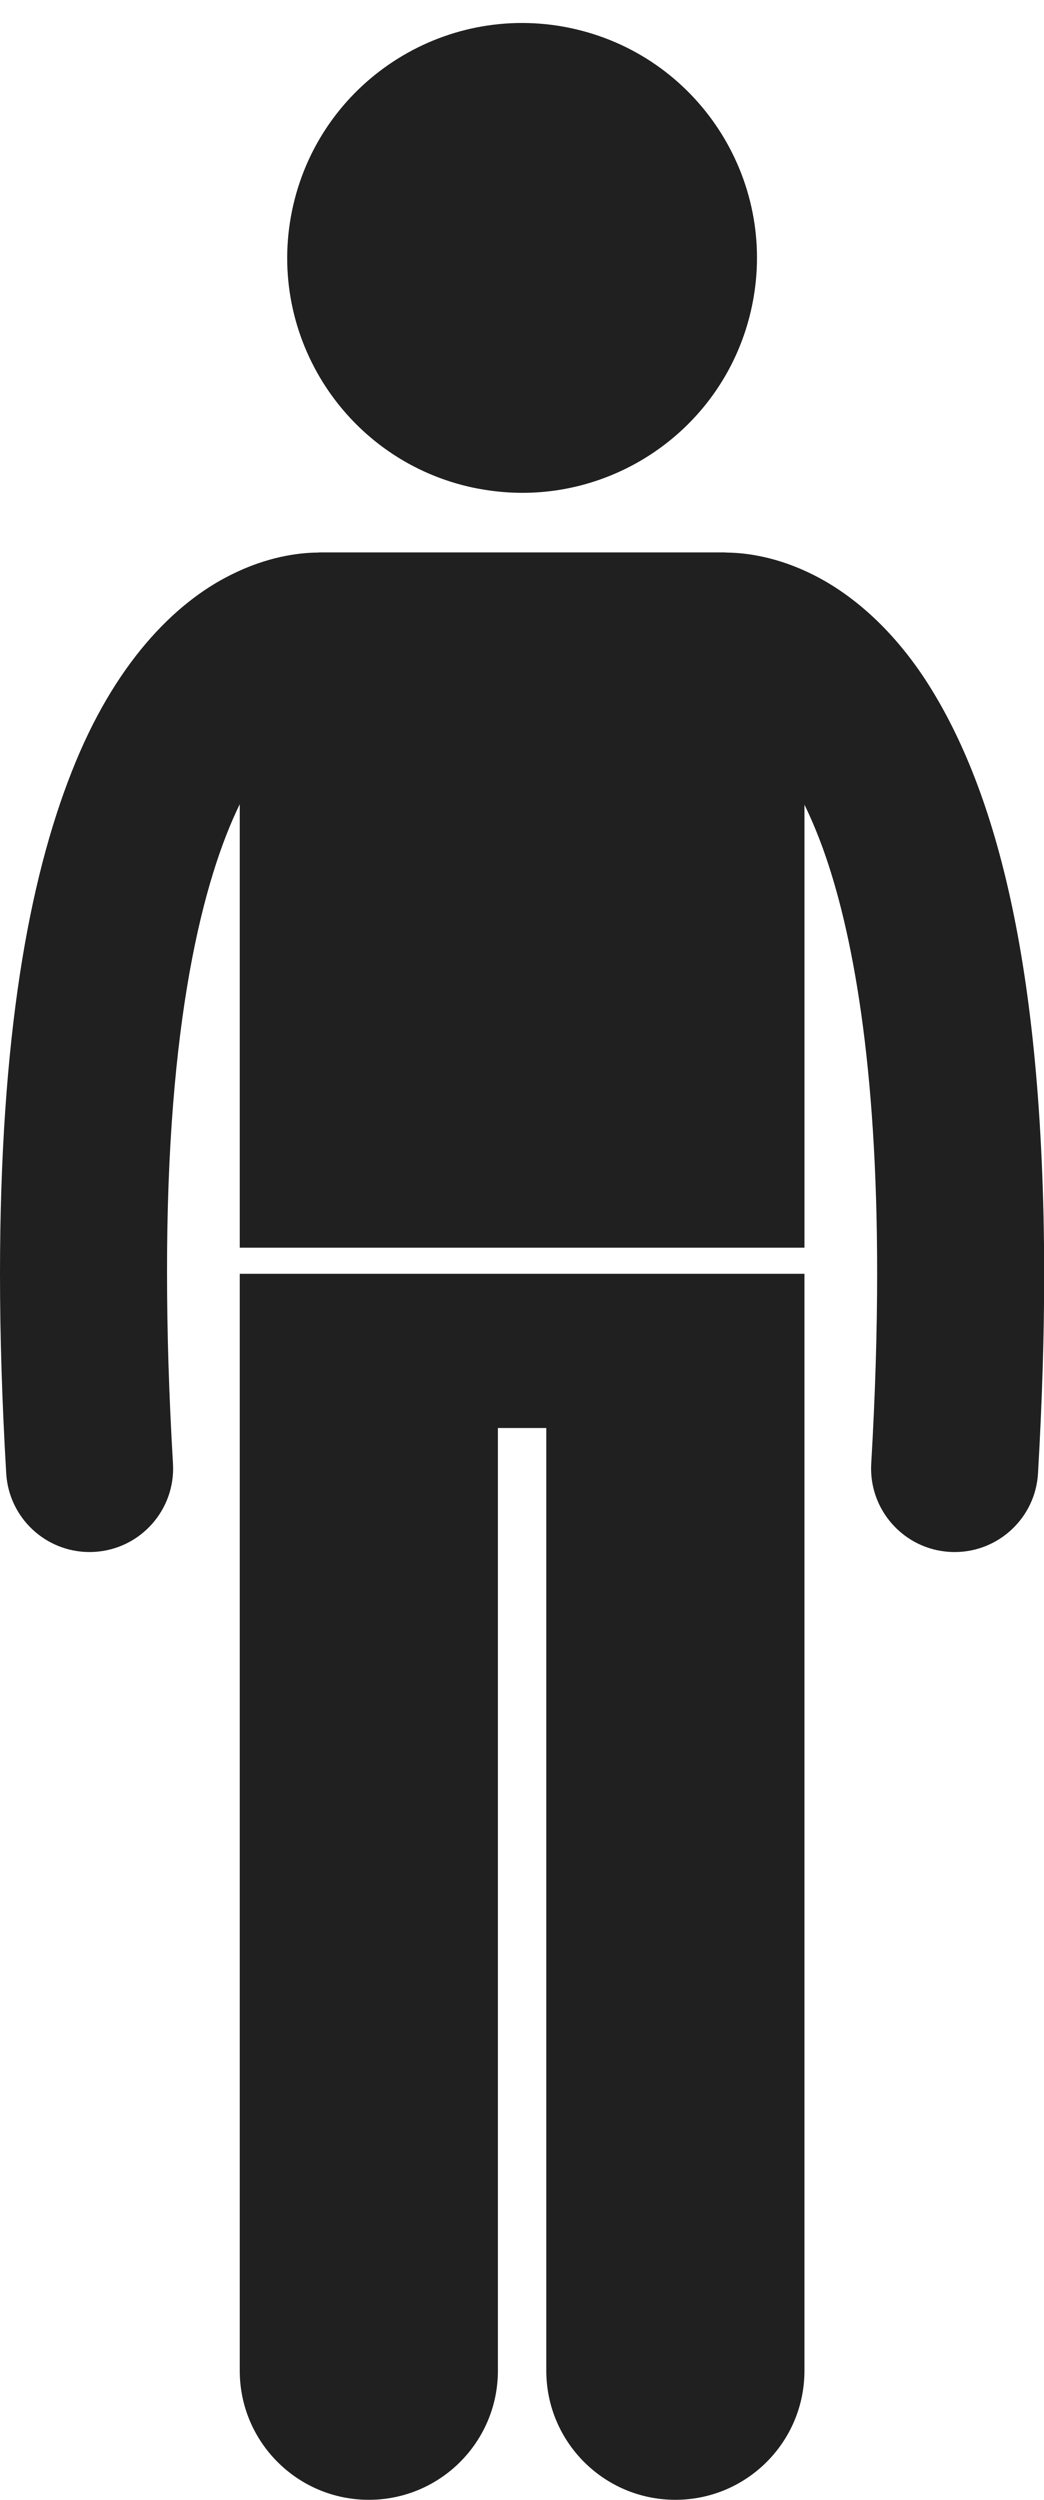 <?xml version="1.0" encoding="UTF-8" standalone="no"?><svg xmlns="http://www.w3.org/2000/svg" xmlns:xlink="http://www.w3.org/1999/xlink" fill="#202020" height="239.4" preserveAspectRatio="xMidYMid meet" version="1" viewBox="0.0 -2.2 100.0 239.4" width="100" zoomAndPan="magnify"><g id="change1_1"><path d="M22.964,117.278h54.092v-42.42c0.593,1.217,1.19,2.611,1.78,4.236c2.818,7.813,5.191,20.633,5.181,40.641 c0,5.514-0.177,11.572-0.566,18.225c-0.256,4.408,3.11,8.195,7.522,8.451c0.157,0.01,0.314,0.014,0.471,0.014 c4.206,0,7.734-3.281,7.982-7.533c0.401-6.934,0.591-13.299,0.591-19.156c-0.04-30.184-4.862-46.889-11.435-56.932 c-3.286-4.984-7.129-8.184-10.679-9.957c-3.421-1.723-6.427-2.111-8.23-2.131c-0.115-0.006-0.229-0.018-0.347-0.018H30.692 c-0.106,0-0.208,0.012-0.313,0.016c-1.798,0.018-4.823,0.398-8.267,2.135c-5.379,2.666-11.178,8.502-15.237,18.838 C2.771,82.067,0.012,97.073,0,119.733c0,5.858,0.188,12.225,0.595,19.158c0.249,4.252,3.774,7.533,7.979,7.533 c0.156,0,0.314-0.004,0.475-0.014c4.41-0.26,7.777-4.045,7.52-8.453C16.177,131.303,16,125.246,16,119.733 c-0.035-24.217,3.495-37.82,6.964-44.918V117.278z" fill="inherit"/><path d="M77.056,119.778H22.964v105.041c0,6.83,5.537,12.363,12.363,12.363c6.828,0,12.365-5.533,12.365-12.363v-90.271h4.635 v90.271c0,6.83,5.537,12.363,12.363,12.363c6.828,0,12.365-5.533,12.365-12.363V119.778z" fill="inherit"/><path d="M53.664,44.698c8.713-1.438,16.128-7.961,18.254-17.096c2.818-12.1-4.709-24.193-16.807-27.012 c-12.1-2.814-24.193,4.709-27.012,16.81c-2.816,12.098,4.709,24.191,16.809,27.008c0.499,0.115,0.998,0.209,1.497,0.289 C48.867,45.1,51.313,45.086,53.664,44.698z" fill="inherit"/></g></svg>